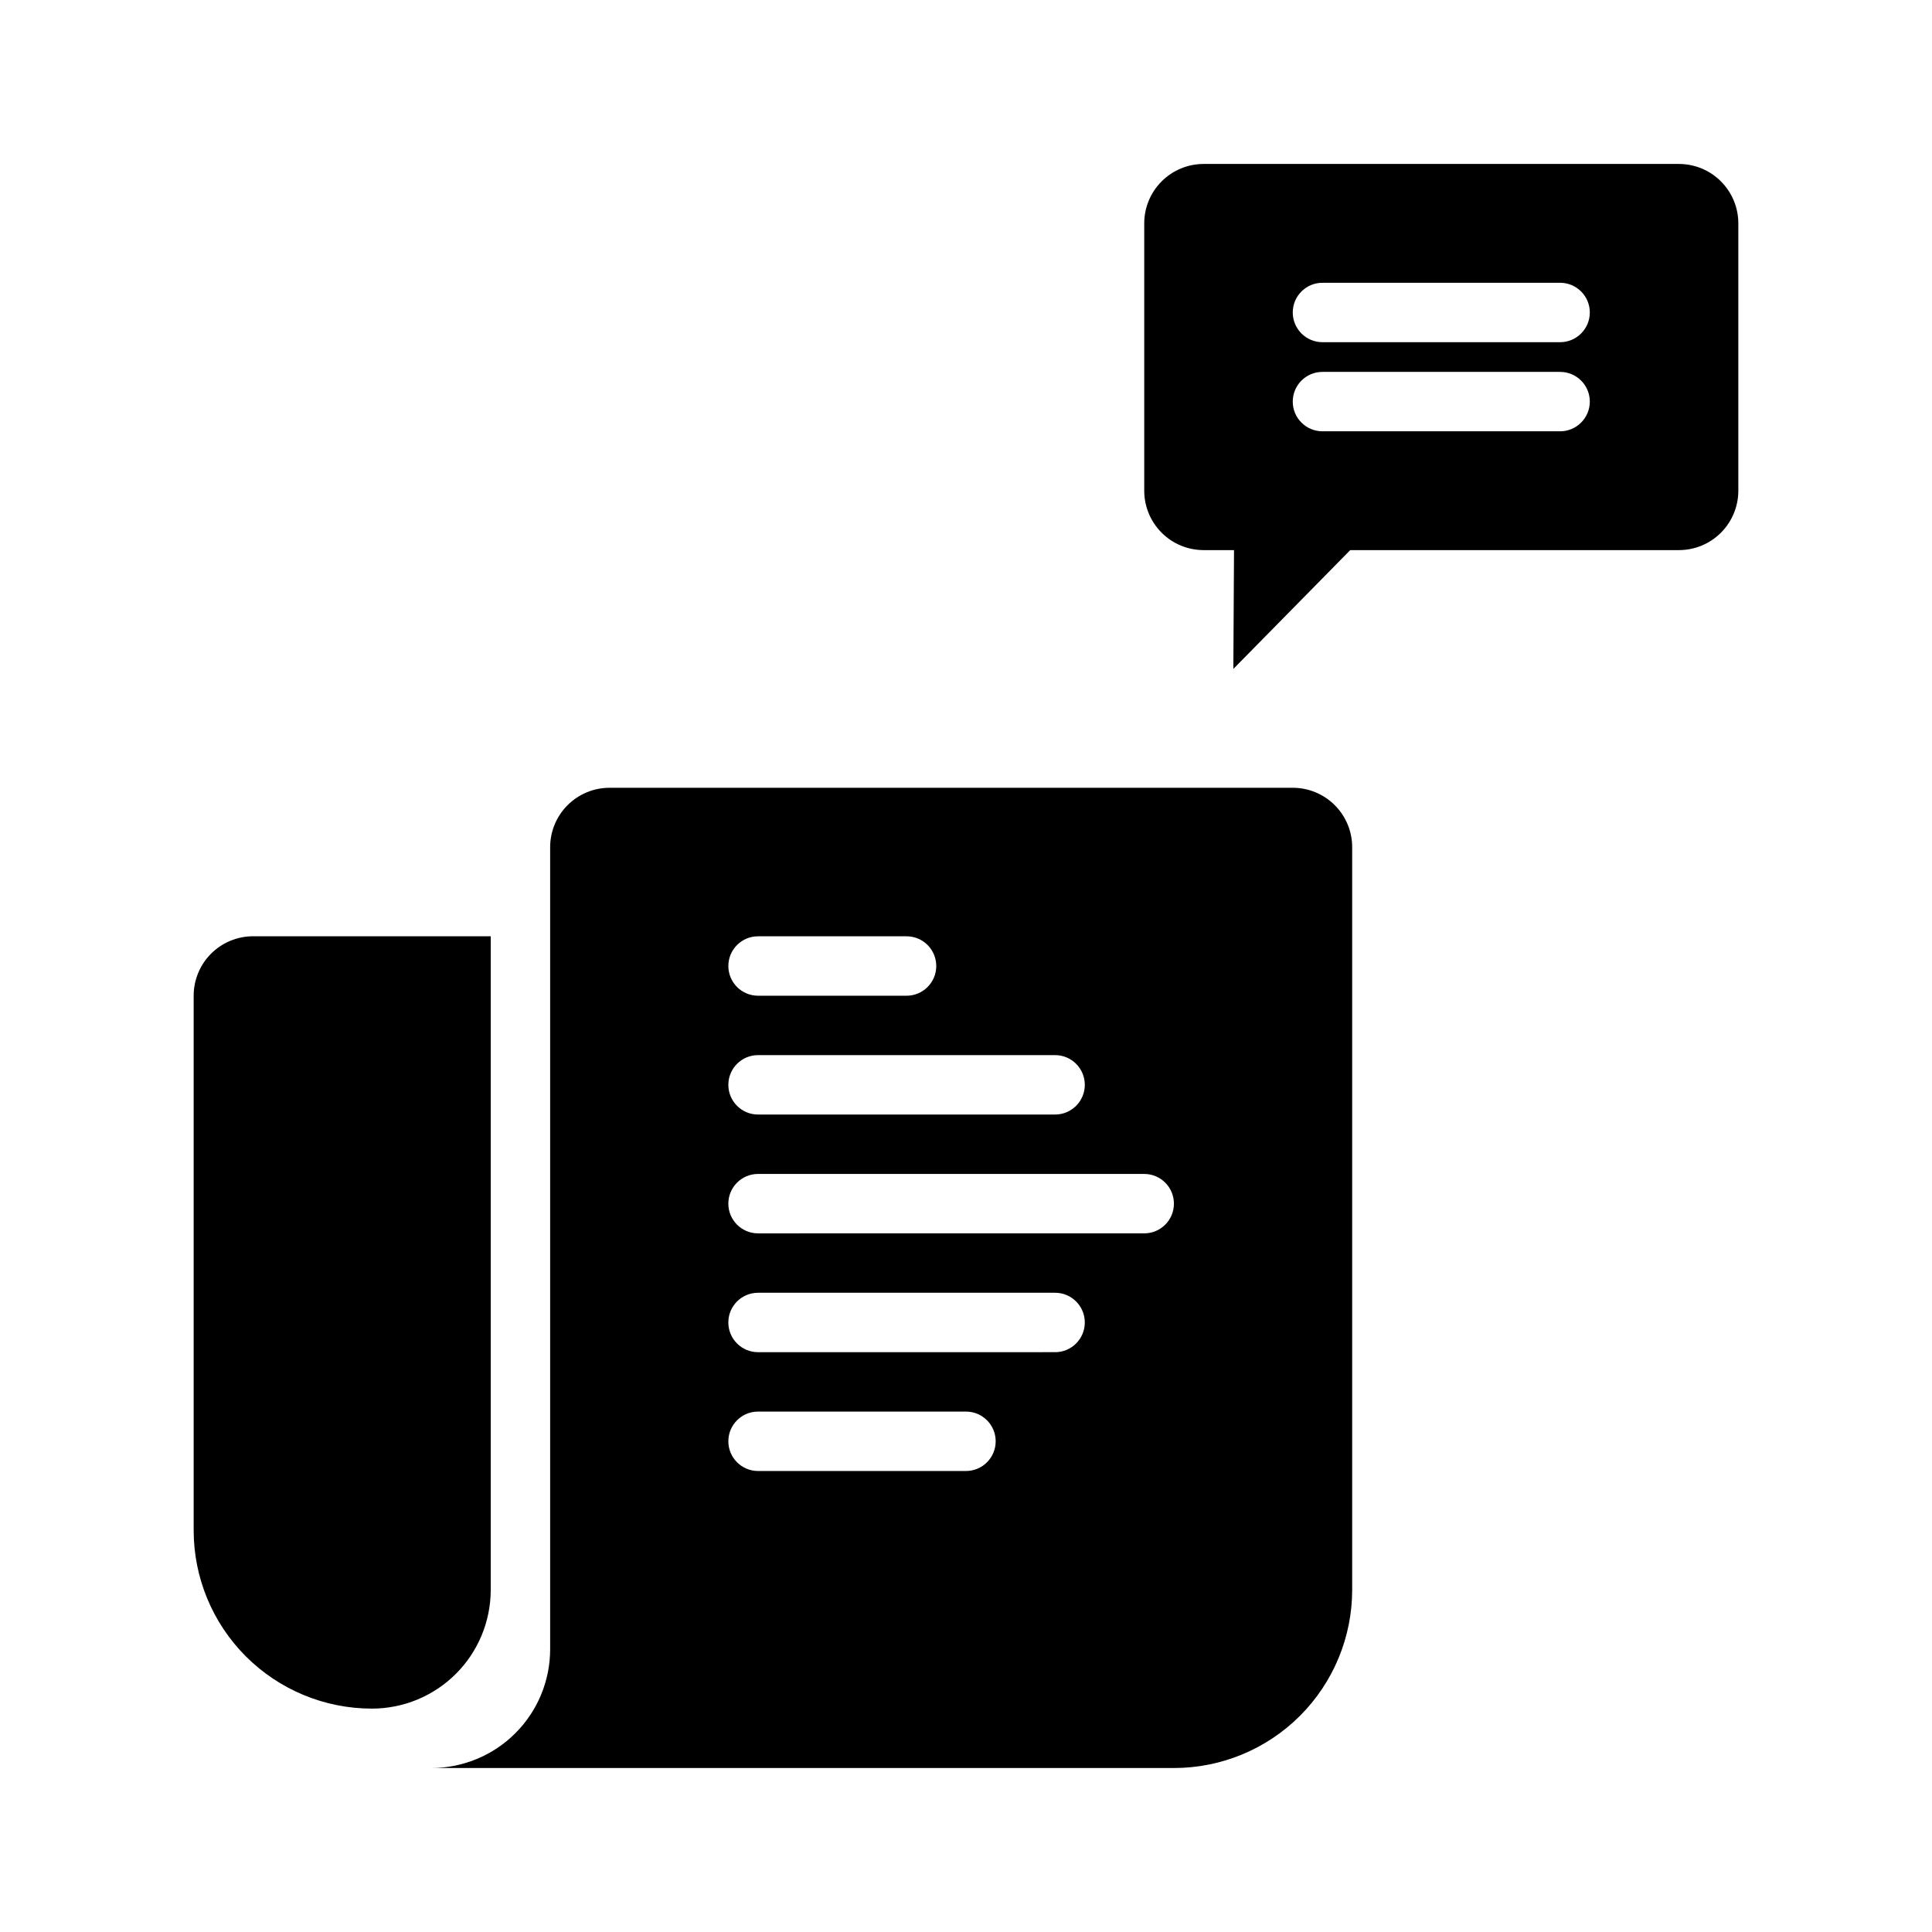 <?xml version="1.0" encoding="UTF-8"?>
<!-- Uploaded to: SVG Repo, www.svgrepo.com, Generator: SVG Repo Mixer Tools -->
<svg fill="#000000" width="800px" height="800px" version="1.1" viewBox="144 144 512 512" xmlns="http://www.w3.org/2000/svg">
 <g>
  <path d="m211.07 392.12h62.977v173.19c0 8.352-3.316 16.359-9.223 22.266-5.906 5.902-13.914 9.223-22.266 9.223-12.527 0-24.539-4.977-33.398-13.836s-13.836-20.871-13.836-33.398v-141.7c0-4.176 1.66-8.18 4.613-11.133s6.957-4.613 11.133-4.613z"/>
  <path d="m486.59 352.77h-181.05c-4.176 0-8.18 1.66-11.133 4.613s-4.613 6.957-4.613 11.133v212.54c0 8.352-3.316 16.359-9.223 22.266-5.902 5.906-13.914 9.223-22.266 9.223h196.8c12.527 0 24.543-4.977 33.398-13.832 8.859-8.859 13.836-20.875 13.836-33.398v-196.8c0-4.176-1.66-8.18-4.613-11.133s-6.957-4.613-11.133-4.613zm-141.7 39.359h39.359c4.348 0 7.871 3.527 7.871 7.875s-3.523 7.871-7.871 7.871h-39.359c-4.348 0-7.871-3.523-7.871-7.871s3.523-7.875 7.871-7.875zm0 31.488h78.719c4.348 0 7.875 3.527 7.875 7.875 0 4.348-3.527 7.871-7.875 7.871h-78.719c-4.348 0-7.871-3.523-7.871-7.871 0-4.348 3.523-7.875 7.871-7.875zm55.105 110.21-55.105 0.004c-4.348 0-7.871-3.527-7.871-7.875 0-4.348 3.523-7.871 7.871-7.871h55.105c4.348 0 7.871 3.523 7.871 7.871 0 4.348-3.523 7.875-7.871 7.875zm23.617-31.488-78.723 0.004c-4.348 0-7.871-3.527-7.871-7.875 0-4.348 3.523-7.871 7.871-7.871h78.719c4.348 0 7.875 3.523 7.875 7.871 0 4.348-3.527 7.875-7.875 7.875zm23.617-31.488-102.34 0.004c-4.348 0-7.871-3.523-7.871-7.871 0-4.348 3.523-7.875 7.871-7.875h102.34c4.348 0 7.871 3.527 7.871 7.875 0 4.348-3.523 7.871-7.871 7.871z"/>
  <path d="m588.93 187.45h-125.95c-4.176 0-8.184 1.66-11.133 4.613-2.953 2.953-4.613 6.957-4.613 11.133v70.848c0 4.176 1.66 8.18 4.613 11.133 2.949 2.953 6.957 4.609 11.133 4.609h8.047l-0.176 31.488 30.977-31.488h87.102c4.176 0 8.18-1.656 11.133-4.609 2.953-2.953 4.613-6.957 4.613-11.133v-70.848c0-4.176-1.66-8.18-4.613-11.133s-6.957-4.613-11.133-4.613zm-31.488 70.848h-62.977c-4.348 0-7.871-3.523-7.871-7.871 0-4.348 3.523-7.871 7.871-7.871h62.977c4.348 0 7.875 3.523 7.875 7.871 0 4.348-3.527 7.871-7.875 7.871zm0-23.617-62.977 0.004c-4.348 0-7.871-3.527-7.871-7.875s3.523-7.871 7.871-7.871h62.977c4.348 0 7.875 3.523 7.875 7.871s-3.527 7.875-7.875 7.875z"/>
 </g>
</svg>
